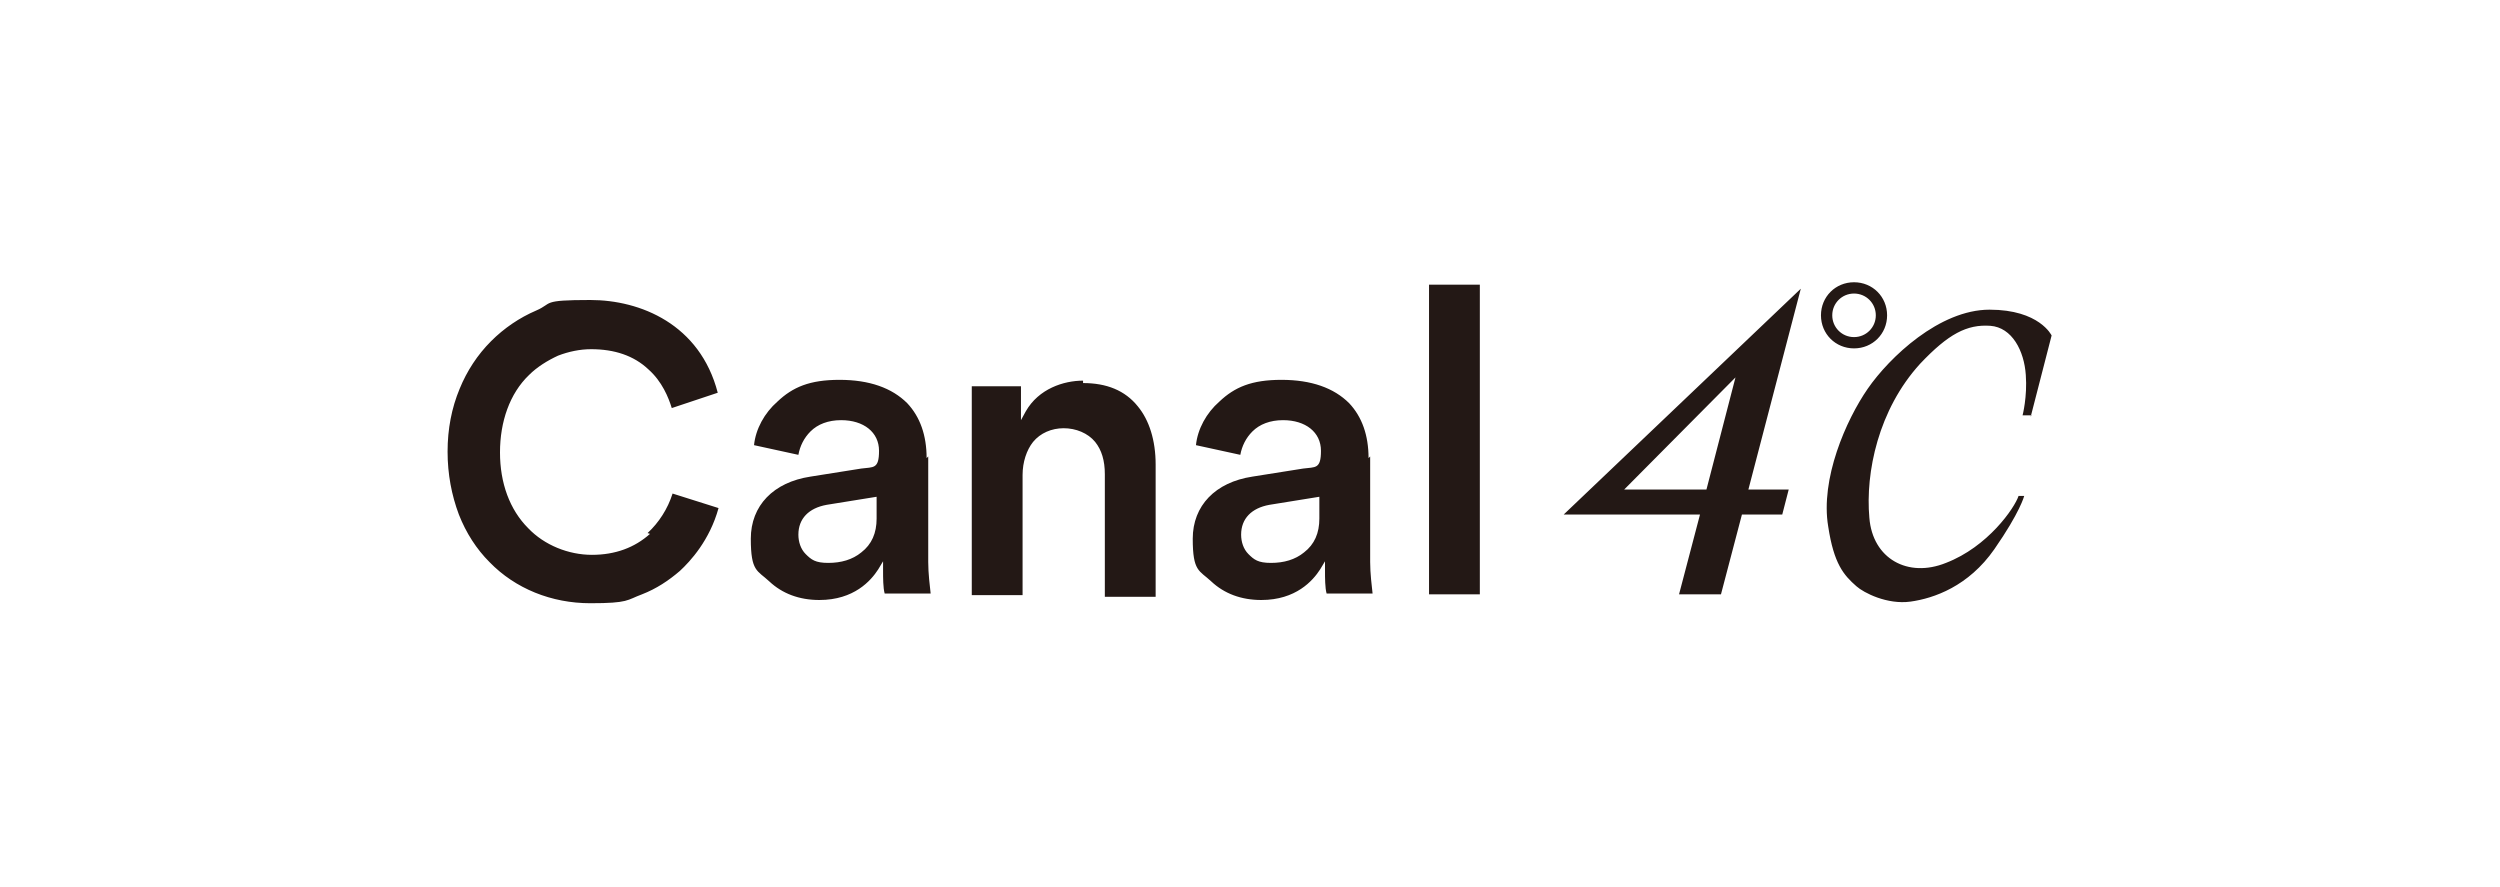 <?xml version="1.0" encoding="UTF-8"?>
<svg xmlns="http://www.w3.org/2000/svg" version="1.1" viewBox="0 0 310 110">
  <defs>
    <style>
      .cls-1 {
        fill: none;
      }

      .cls-2 {
        fill: #231815;
      }
    </style>
  </defs>
  <!-- Generator: Adobe Illustrator 28.7.7, SVG Export Plug-In . SVG Version: 1.2.0 Build 194)  -->
  <g>
    <g id="_レイヤー_1" data-name="レイヤー_1">
      <g>
        <rect class="cls-1" width="310" height="110"/>
        <g>
          <rect class="cls-1" x="23" y="20" width="264" height="70"/>
          <path class="cls-2" d="M251.8,51.7l2.6-10.1s-1.5-3.2-7.7-3.2-12.4,5.9-15.1,9.8c-2.7,3.9-5.9,11.2-4.9,17.1.7,4.6,1.9,6,3.5,7.4.9.8,3.8,2.3,6.7,1.9,2.9-.4,7.2-1.9,10.4-6.5,3.2-4.6,3.7-6.6,3.7-6.6h-.7c-.5,1.5-3.8,6.3-9,8.3-4.7,1.9-9.1-.5-9.5-5.6-.5-5.6,1.1-13.4,6.3-19.1,3.5-3.7,5.8-4.9,8.7-4.7,2.7.2,4.2,3.1,4.4,6.1.2,2.7-.4,5-.4,5h1.1ZM194,63.8h16.8l-2.6,9.9h5.2l2.6-9.9h5l.8-3.1h-5l6.5-24.9-29.4,28ZM211.6,60.7h-10.2l13.8-13.9-3.6,13.9ZM229.9,43.2c2.3,0,4.1-1.8,4.1-4.1s-1.8-4.1-4.1-4.1-4.1,1.8-4.1,4.1,1.8,4.1,4.1,4.1M229.9,36.4c1.5,0,2.7,1.2,2.7,2.7s-1.2,2.7-2.7,2.7-2.7-1.2-2.7-2.7,1.2-2.7,2.7-2.7M114.9,56.8c0-2.8-.8-5.1-2.4-6.8-1.9-1.9-4.7-2.9-8.4-2.9s-5.8.9-7.7,2.7c-1.6,1.4-2.7,3.4-2.9,5.4l5.5,1.2c.2-1.1.7-2.1,1.5-2.9.9-.9,2.2-1.4,3.8-1.4,2.8,0,4.7,1.5,4.7,3.8s-.7,2-2.2,2.2l-6.3,1c-4.6.7-7.4,3.6-7.4,7.7s.8,3.9,2.3,5.3c1.6,1.5,3.7,2.3,6.2,2.3,4.3,0,6.4-2.4,7.3-3.8l.6-1v1.2c0,.8,0,2.1.2,2.8h5.7c-.1-.9-.3-2.5-.3-3.9v-13.1ZM108.7,64.3c0,1.8-.6,3.2-1.9,4.2-1.1.9-2.5,1.3-4.1,1.3s-2.1-.4-2.8-1.1c-.6-.6-.9-1.5-.9-2.4,0-2,1.3-3.3,3.5-3.7l6.2-1v2.6ZM80.6,66.2c-1.9,1.7-4.3,2.6-7.2,2.6s-5.9-1.2-7.9-3.3c-2.3-2.3-3.5-5.6-3.5-9.4s1.2-7.3,3.6-9.6c1-1,2.3-1.8,3.6-2.4,1.3-.5,2.7-.8,4.1-.8,2.9,0,5.3.8,7.1,2.5,1.7,1.5,2.5,3.5,2.9,4.8l5.7-1.9c-2.2-8.5-9.6-11.5-15.8-11.5s-4.6.4-6.7,1.3c-2.1.9-4,2.2-5.6,3.8-1.7,1.7-3,3.7-3.9,5.9-1,2.4-1.5,5-1.5,7.8s.5,5.4,1.4,7.8c.9,2.3,2.2,4.3,3.8,5.9,3.2,3.3,7.7,5.1,12.5,5.1s4.5-.4,6.4-1.1c1.8-.7,3.3-1.7,4.7-2.9,1.3-1.2,3.7-3.8,4.8-7.8l-5.7-1.8c-.6,1.9-1.7,3.6-3.1,4.9M134.3,47.2c-2.4,0-5.5,1-7.1,3.8l-.6,1.1v-4.2h-6.1v25.9h6.3v-14.9c0-1.6.5-3.1,1.3-4.1.9-1.1,2.3-1.7,3.8-1.7s3,.6,3.9,1.7c.8,1,1.2,2.3,1.2,4v15.2h6.3v-16.4c0-3-.8-5.5-2.2-7.2-1.6-2-3.9-2.9-6.8-2.9M177.2,73.7h6.3v-38.4h-6.3v38.4ZM169.7,56.8c0-2.8-.8-5.1-2.4-6.8-1.9-1.9-4.7-2.9-8.4-2.9s-5.8.9-7.7,2.7c-1.6,1.4-2.7,3.4-2.9,5.4l5.5,1.2c.2-1.1.7-2.1,1.5-2.9.9-.9,2.2-1.4,3.8-1.4,2.8,0,4.7,1.5,4.7,3.8s-.7,2-2.2,2.2l-6.3,1c-4.6.7-7.4,3.6-7.4,7.7s.8,3.9,2.3,5.3c1.6,1.5,3.7,2.3,6.2,2.3,4.3,0,6.4-2.4,7.3-3.8l.6-1v1.2c0,.8,0,2.1.2,2.8h5.7c-.1-.9-.3-2.5-.3-3.9v-13.1ZM163.6,64.3c0,1.8-.6,3.2-1.9,4.2-1.1.9-2.5,1.3-4.1,1.3s-2.1-.4-2.8-1.1c-.6-.6-.9-1.5-.9-2.4,0-2,1.3-3.3,3.5-3.7l6.2-1v2.6Z"/>
        </g>
      </g>
    </g>
  </g>
</svg>